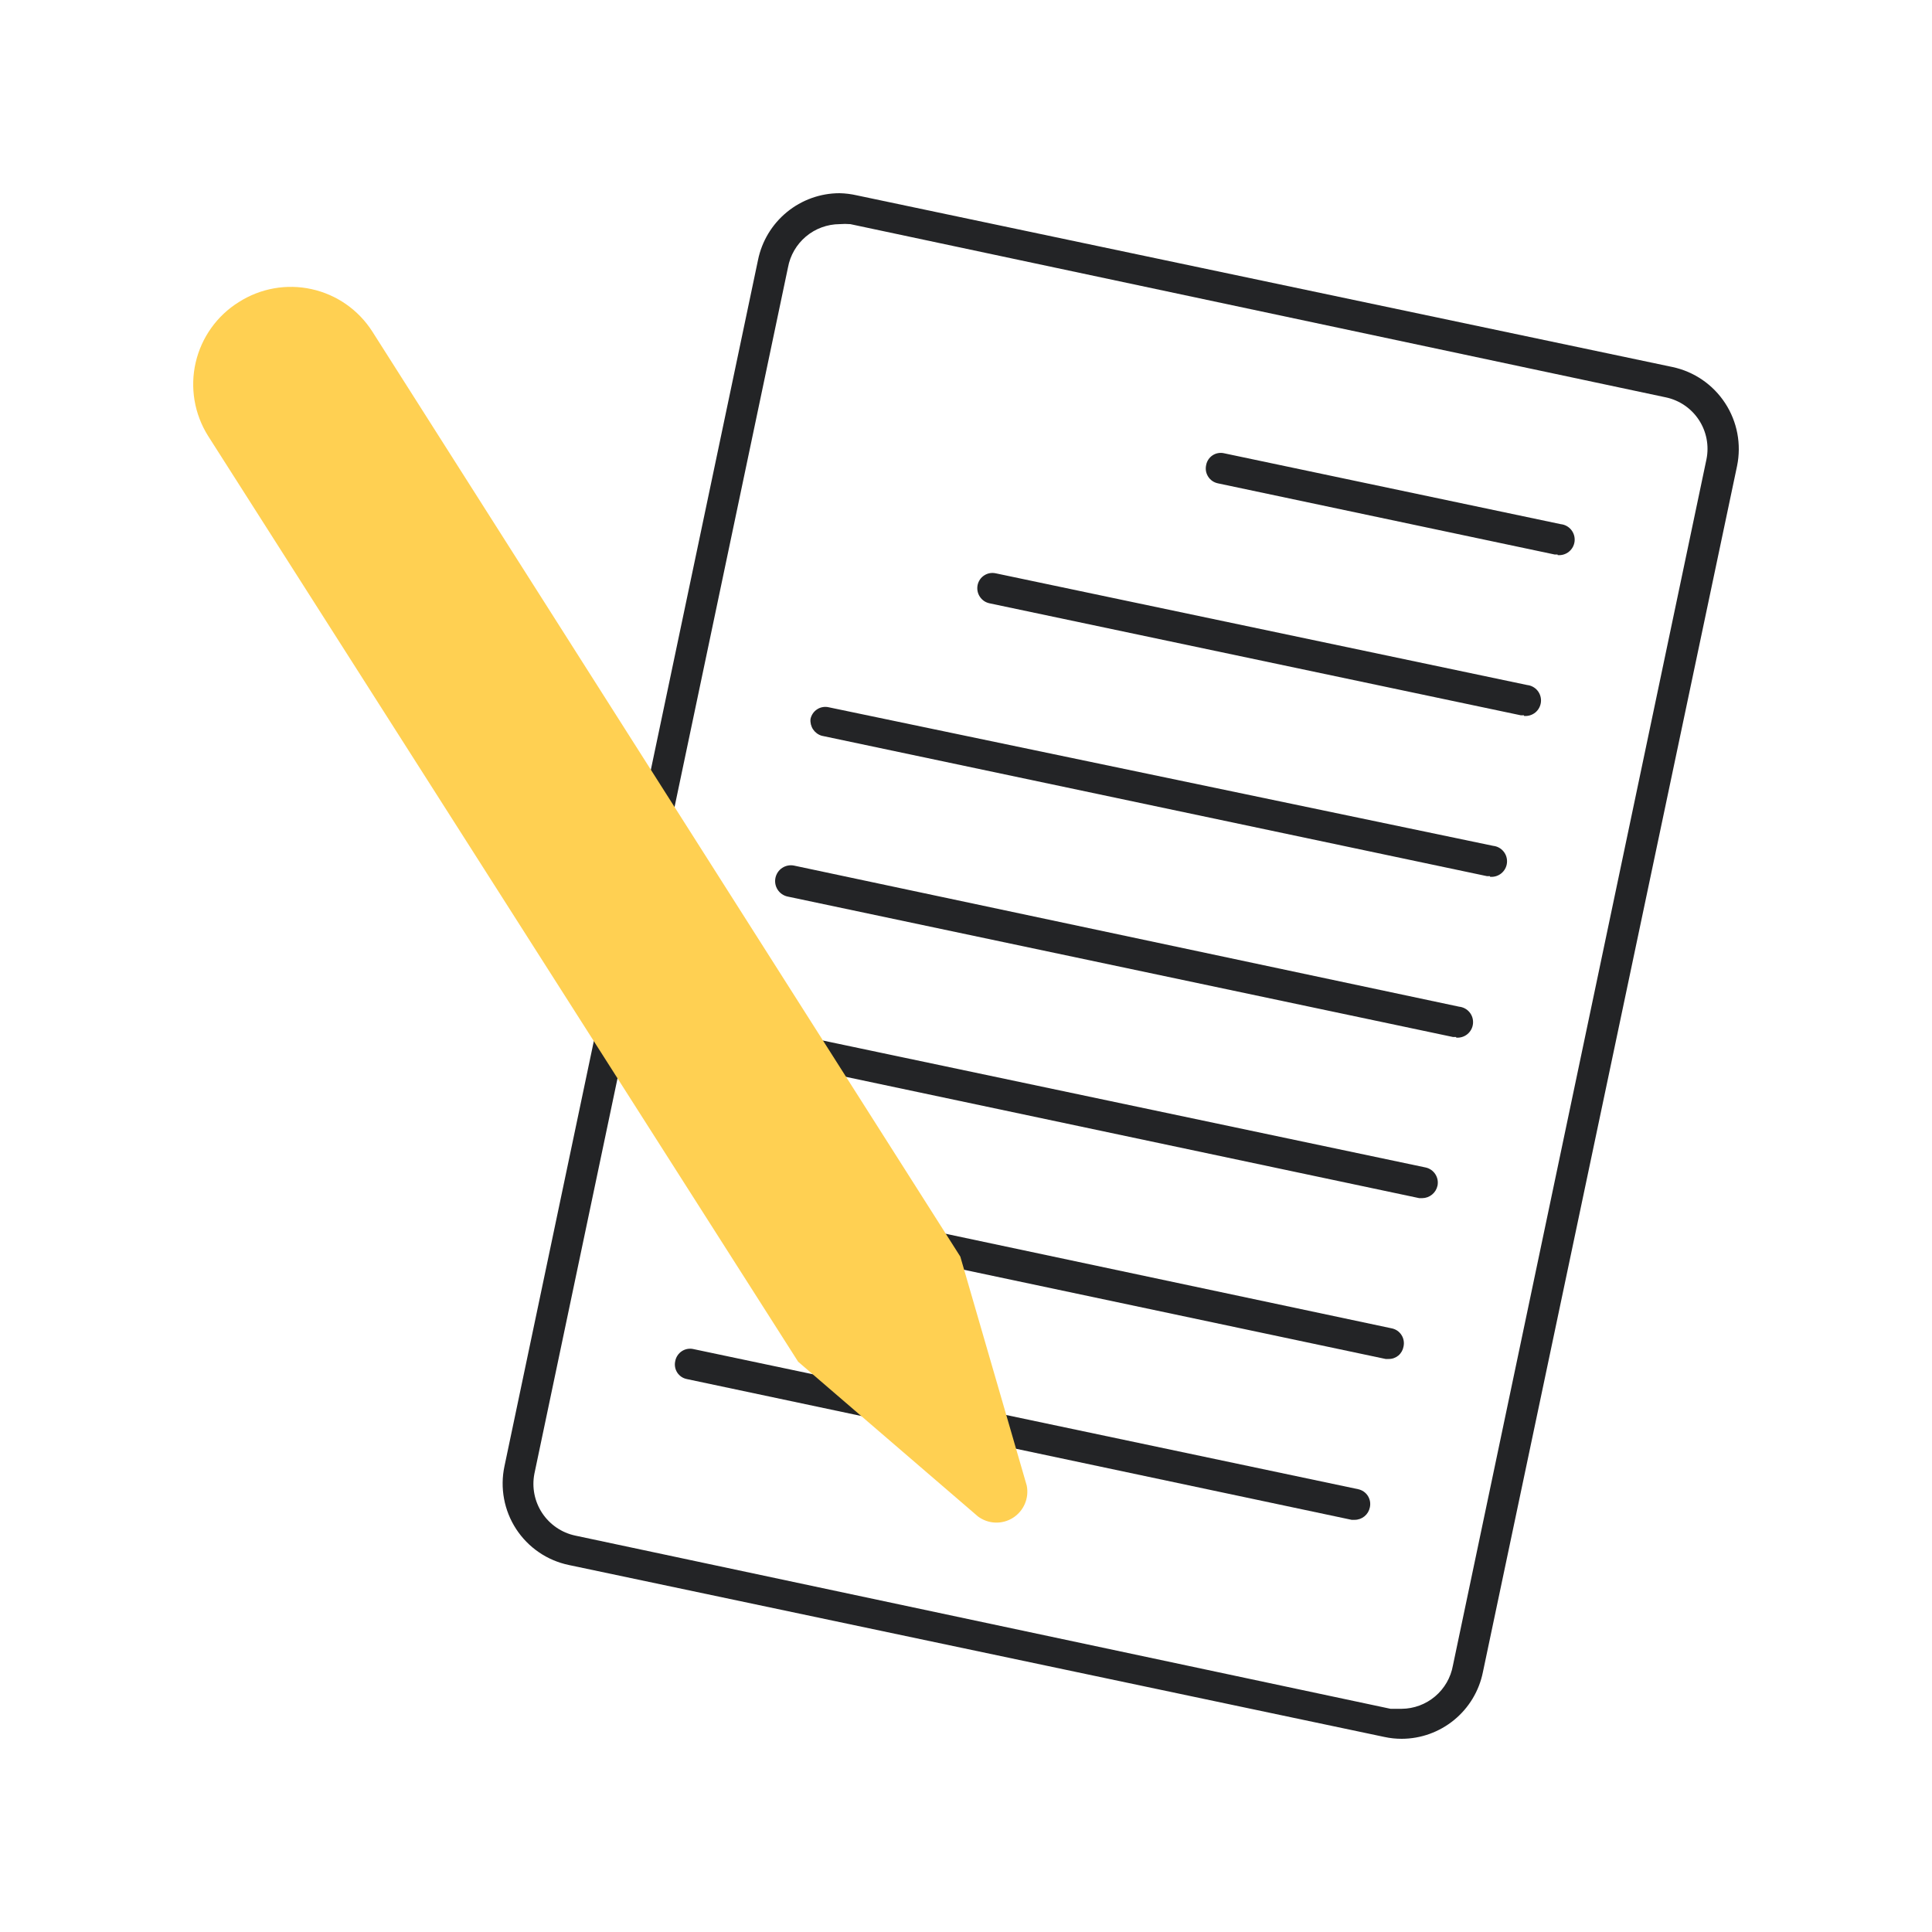 <svg width="70" height="70" viewBox="0 0 70 70" fill="none" xmlns="http://www.w3.org/2000/svg">
<path d="M30.418 8.121C30.549 8.11 30.68 8.11 30.81 8.121L60.352 14.396C60.844 14.499 61.275 14.792 61.552 15.212C61.829 15.632 61.928 16.145 61.829 16.638L52.642 60.344C52.564 60.781 52.335 61.178 51.996 61.464C51.657 61.751 51.228 61.91 50.785 61.913H50.382L20.84 55.637C20.349 55.532 19.92 55.238 19.643 54.819C19.367 54.4 19.266 53.889 19.362 53.396L28.55 9.69C28.63 9.251 28.861 8.855 29.202 8.568C29.543 8.282 29.973 8.124 30.418 8.121ZM30.418 7C29.723 7.001 29.049 7.243 28.511 7.684C27.973 8.125 27.603 8.738 27.464 9.421L18.277 53.127C18.195 53.515 18.19 53.915 18.263 54.305C18.335 54.694 18.484 55.066 18.7 55.398C18.917 55.73 19.196 56.016 19.523 56.24C19.849 56.464 20.217 56.62 20.605 56.702L50.158 62.933C50.364 62.978 50.574 63 50.785 63C51.477 62.999 52.148 62.758 52.684 62.319C53.22 61.88 53.589 61.27 53.727 60.59L62.937 16.884C63.099 16.098 62.945 15.28 62.506 14.608C62.068 13.936 61.382 13.465 60.598 13.298L31.045 7.078C30.839 7.031 30.629 7.004 30.418 7Z" fill="#232426"/>
<path d="M56.435 20.09H56.324L44.126 17.512C44.055 17.497 43.986 17.468 43.926 17.427C43.866 17.386 43.814 17.333 43.775 17.271C43.735 17.209 43.708 17.14 43.695 17.068C43.683 16.996 43.685 16.922 43.701 16.851C43.714 16.778 43.742 16.709 43.783 16.648C43.824 16.586 43.877 16.534 43.939 16.494C44.001 16.454 44.07 16.427 44.143 16.416C44.216 16.404 44.29 16.407 44.361 16.425L56.547 18.991C56.696 19.006 56.832 19.079 56.927 19.195C57.021 19.311 57.066 19.459 57.051 19.608C57.036 19.756 56.963 19.893 56.848 19.987C56.732 20.082 56.584 20.127 56.435 20.112V20.09Z" fill="#232426"/>
<path d="M55.216 25.917H55.104L35.857 21.86C35.785 21.845 35.716 21.817 35.655 21.776C35.594 21.734 35.542 21.681 35.502 21.62C35.461 21.559 35.433 21.49 35.419 21.418C35.405 21.345 35.406 21.271 35.42 21.199C35.435 21.127 35.464 21.059 35.505 20.998C35.546 20.938 35.599 20.886 35.661 20.847C35.722 20.807 35.791 20.78 35.863 20.767C35.935 20.755 36.009 20.757 36.081 20.773L55.328 24.819C55.476 24.834 55.612 24.907 55.707 25.022C55.801 25.138 55.846 25.287 55.831 25.435C55.816 25.584 55.743 25.72 55.628 25.815C55.512 25.909 55.364 25.954 55.216 25.939V25.917Z" fill="#232426"/>
<path d="M53.985 31.744H53.873L29.769 26.657C29.642 26.618 29.533 26.537 29.459 26.427C29.386 26.316 29.353 26.183 29.366 26.051C29.381 25.98 29.41 25.911 29.451 25.851C29.492 25.79 29.545 25.739 29.607 25.699C29.668 25.659 29.737 25.632 29.809 25.62C29.881 25.607 29.955 25.609 30.027 25.626L54.097 30.646C54.245 30.661 54.382 30.734 54.476 30.85C54.571 30.965 54.615 31.114 54.6 31.263C54.586 31.411 54.512 31.548 54.397 31.642C54.282 31.737 54.133 31.782 53.985 31.767V31.744Z" fill="#232426"/>
<path d="M52.765 37.572H52.642L28.538 32.484C28.39 32.453 28.26 32.364 28.177 32.237C28.094 32.11 28.065 31.955 28.096 31.806C28.128 31.657 28.216 31.527 28.343 31.444C28.47 31.361 28.625 31.332 28.773 31.363L52.866 36.474C53.014 36.489 53.151 36.562 53.245 36.677C53.34 36.793 53.384 36.941 53.369 37.09C53.355 37.239 53.281 37.375 53.166 37.47C53.051 37.564 52.902 37.609 52.754 37.594L52.765 37.572Z" fill="#232426"/>
<path d="M51.534 43.411H51.422L27.319 38.312C27.247 38.297 27.179 38.268 27.118 38.227C27.058 38.185 27.006 38.132 26.967 38.071C26.927 38.009 26.9 37.94 26.888 37.868C26.875 37.796 26.877 37.722 26.893 37.65C26.926 37.507 27.013 37.382 27.136 37.302C27.26 37.222 27.41 37.194 27.554 37.224L51.657 42.301C51.801 42.333 51.926 42.421 52.005 42.544C52.085 42.668 52.113 42.818 52.083 42.962C52.055 43.088 51.986 43.201 51.886 43.282C51.787 43.363 51.663 43.409 51.534 43.411Z" fill="#232426"/>
<path d="M50.315 49.238H50.203L26.099 44.139C26.025 44.124 25.956 44.095 25.893 44.053C25.831 44.012 25.778 43.958 25.736 43.896C25.695 43.833 25.666 43.763 25.651 43.69C25.637 43.616 25.637 43.54 25.651 43.467C25.666 43.393 25.695 43.323 25.737 43.261C25.778 43.198 25.832 43.145 25.894 43.103C25.957 43.062 26.027 43.033 26.1 43.018C26.174 43.004 26.249 43.004 26.323 43.018L50.426 48.129C50.498 48.143 50.566 48.172 50.627 48.213C50.687 48.255 50.739 48.308 50.778 48.37C50.818 48.431 50.845 48.5 50.857 48.572C50.87 48.644 50.868 48.718 50.852 48.79C50.83 48.916 50.764 49.031 50.666 49.114C50.567 49.196 50.443 49.24 50.315 49.238Z" fill="#232426"/>
<path d="M49.084 55.066H48.972L24.89 49.967C24.819 49.953 24.751 49.926 24.691 49.886C24.631 49.845 24.579 49.793 24.539 49.733C24.5 49.672 24.472 49.604 24.46 49.532C24.447 49.461 24.449 49.387 24.465 49.317C24.478 49.244 24.506 49.174 24.547 49.113C24.588 49.051 24.64 48.998 24.702 48.957C24.764 48.916 24.833 48.888 24.906 48.875C24.979 48.862 25.053 48.863 25.125 48.88L49.207 53.956C49.278 53.971 49.346 54 49.407 54.041C49.467 54.082 49.519 54.135 49.559 54.197C49.598 54.259 49.625 54.328 49.638 54.4C49.65 54.472 49.648 54.546 49.632 54.617C49.606 54.744 49.537 54.858 49.438 54.939C49.338 55.021 49.213 55.066 49.084 55.066Z" fill="#232426"/>
<path d="M34.794 45.529L37.2 53.822C37.245 54.044 37.222 54.276 37.133 54.485C37.044 54.694 36.894 54.871 36.702 54.993C36.51 55.115 36.286 55.175 36.059 55.166C35.832 55.157 35.613 55.079 35.431 54.942L28.919 49.339L7.534 15.786C7.29 15.395 7.124 14.959 7.048 14.504C6.972 14.048 6.986 13.582 7.09 13.133C7.194 12.683 7.386 12.258 7.654 11.883C7.922 11.507 8.262 11.188 8.653 10.945C9.436 10.445 10.384 10.276 11.29 10.476C12.197 10.675 12.987 11.227 13.488 12.009L34.794 45.529Z" fill="#FFD052"/>
</svg>
